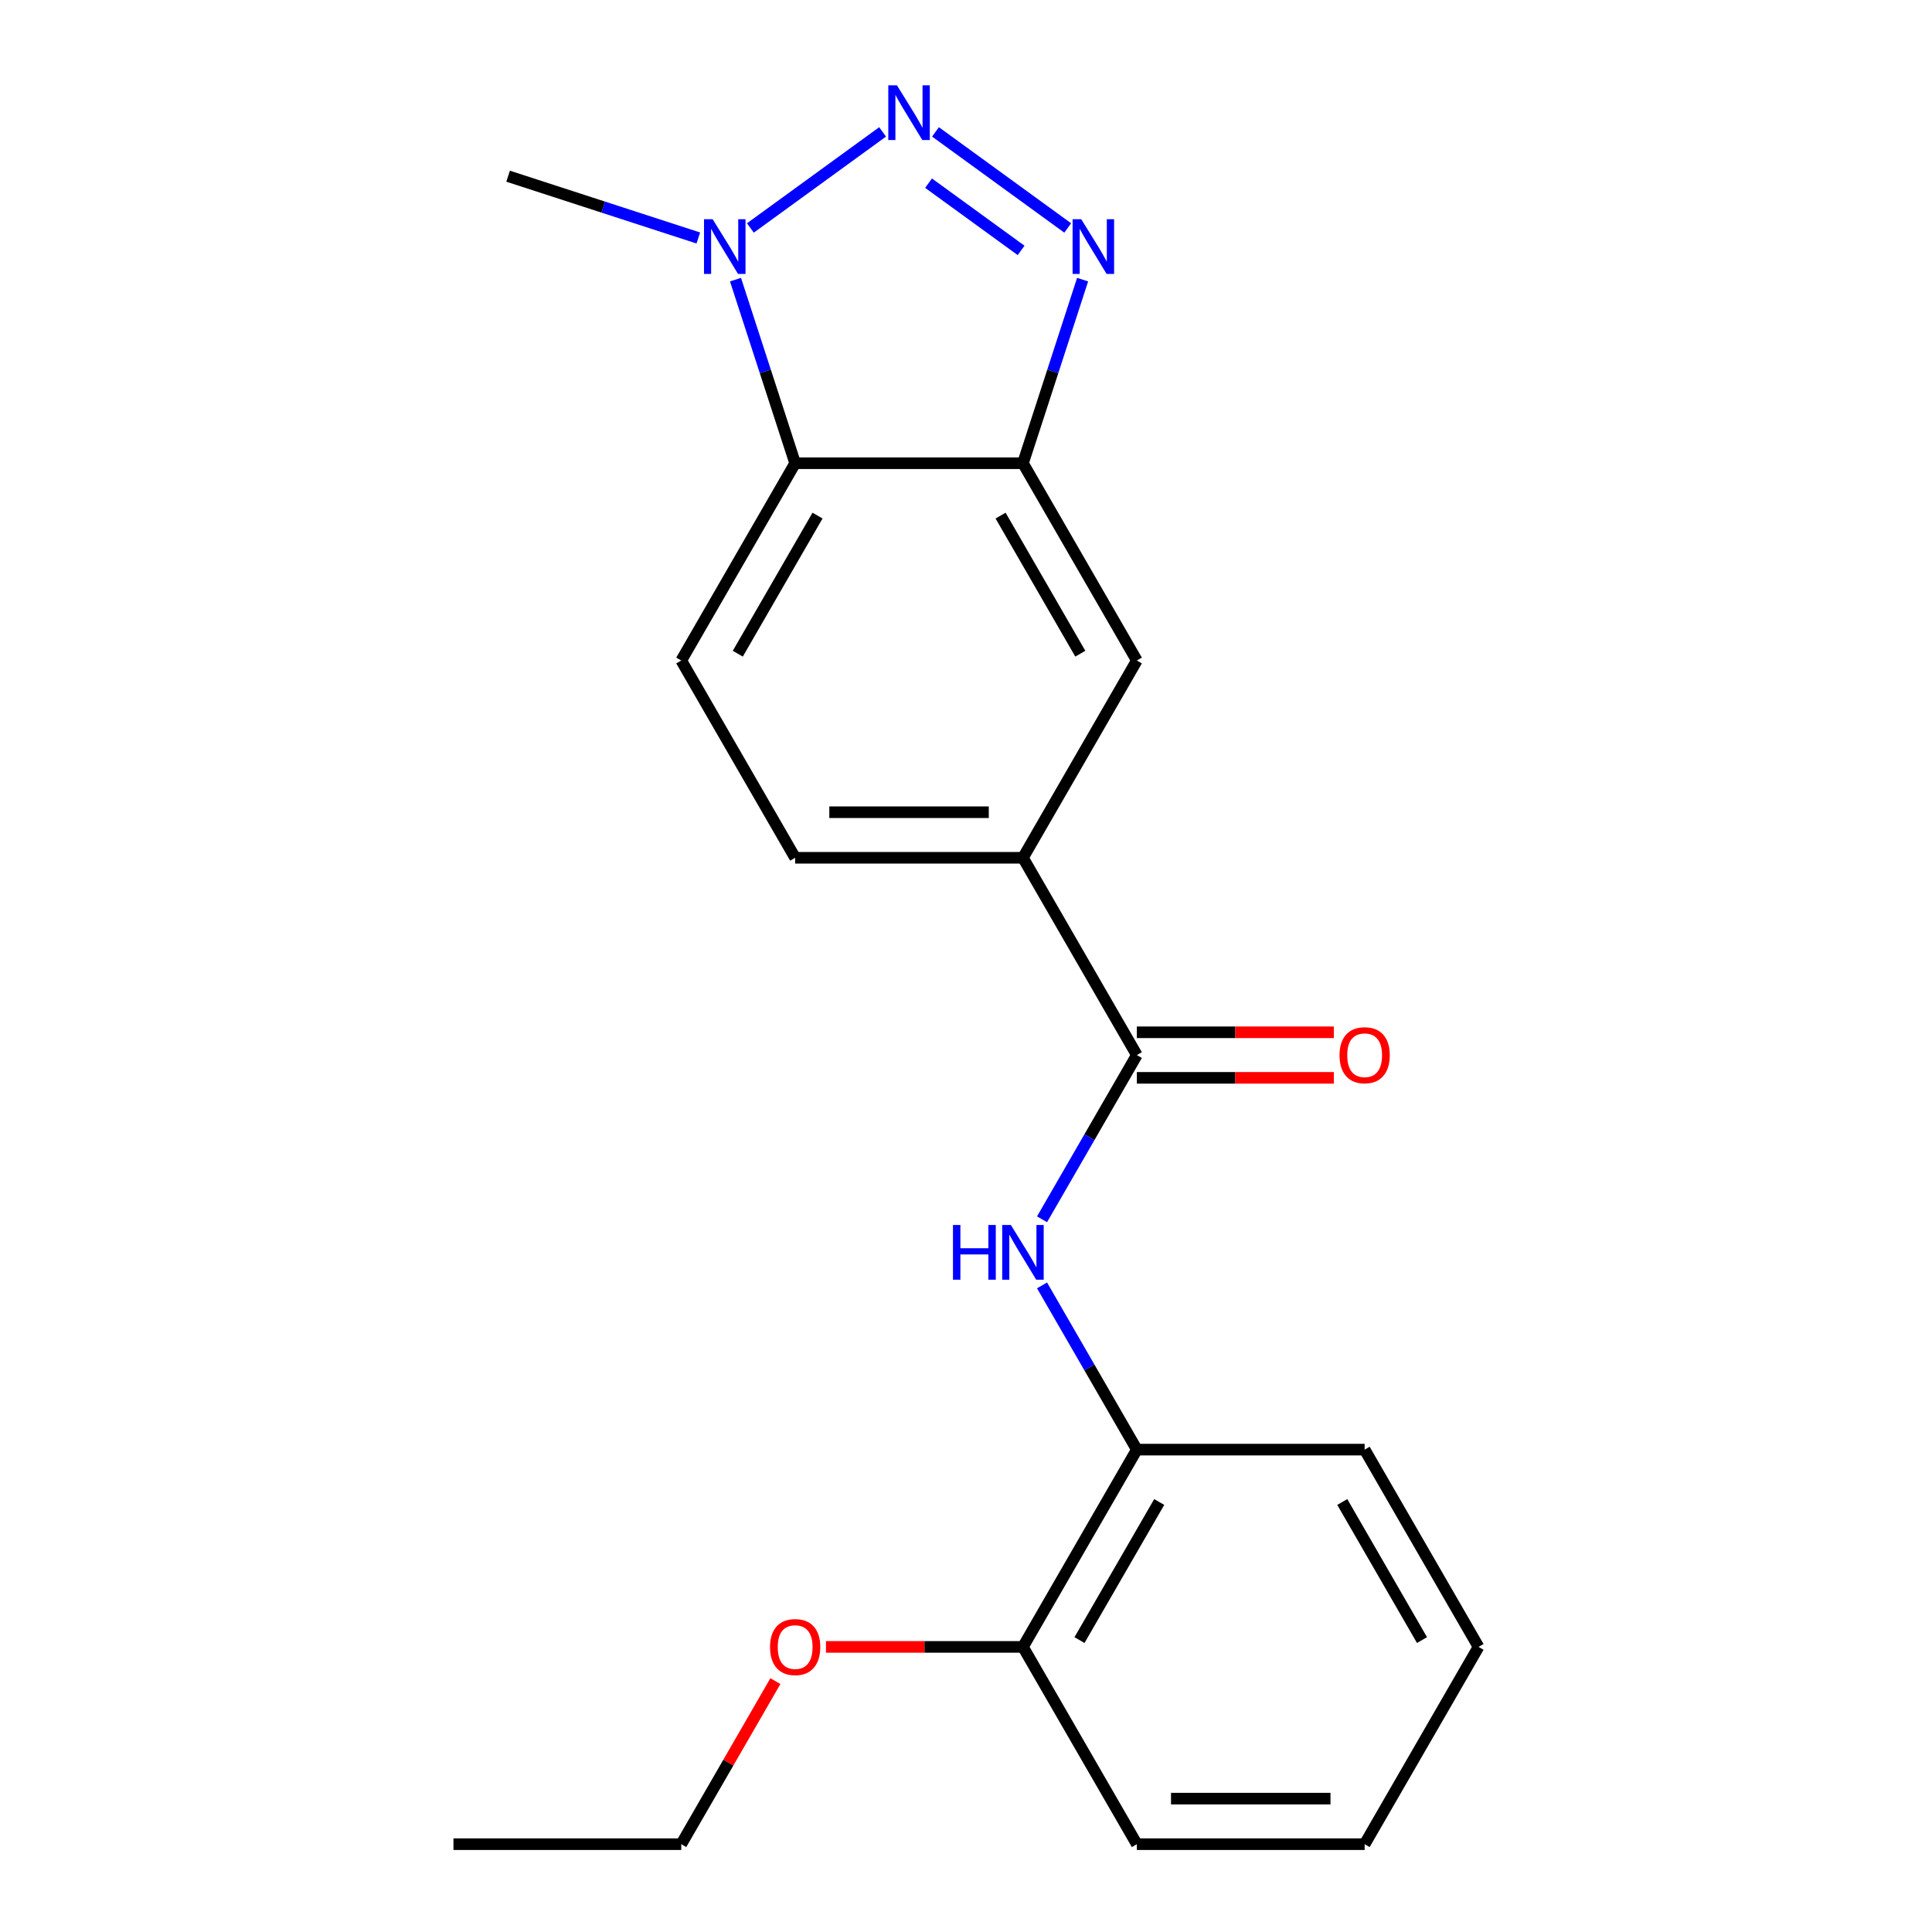 <?xml version='1.0' encoding='iso-8859-1'?>
<svg version='1.1' baseProfile='full'
              xmlns='http://www.w3.org/2000/svg'
                      xmlns:rdkit='http://www.rdkit.org/xml'
                      xmlns:xlink='http://www.w3.org/1999/xlink'
                  xml:space='preserve'
width='1000px' height='1000px' viewBox='0 0 1000 1000'>
<!-- END OF HEADER -->
<rect style='opacity:1.0;fill:#FFFFFF;stroke:none' width='1000' height='1000' x='0' y='0'> </rect>
<path class='bond-0' d='M 484.211,68.269 L 552.648,117.992' style='fill:none;fill-rule:evenodd;stroke:#0000FF;stroke-width:6px;stroke-linecap:butt;stroke-linejoin:miter;stroke-opacity:1' />
<path class='bond-0' d='M 480.615,94.806 L 528.521,129.611' style='fill:none;fill-rule:evenodd;stroke:#0000FF;stroke-width:6px;stroke-linecap:butt;stroke-linejoin:miter;stroke-opacity:1' />
<path class='bond-2' d='M 456.835,68.269 L 388.398,117.992' style='fill:none;fill-rule:evenodd;stroke:#0000FF;stroke-width:6px;stroke-linecap:butt;stroke-linejoin:miter;stroke-opacity:1' />
<path class='bond-1' d='M 560.354,144.737 L 544.915,192.252' style='fill:none;fill-rule:evenodd;stroke:#0000FF;stroke-width:6px;stroke-linecap:butt;stroke-linejoin:miter;stroke-opacity:1' />
<path class='bond-1' d='M 544.915,192.252 L 529.477,239.766' style='fill:none;fill-rule:evenodd;stroke:#000000;stroke-width:6px;stroke-linecap:butt;stroke-linejoin:miter;stroke-opacity:1' />
<path class='bond-7' d='M 529.477,239.766 L 588.431,341.878' style='fill:none;fill-rule:evenodd;stroke:#000000;stroke-width:6px;stroke-linecap:butt;stroke-linejoin:miter;stroke-opacity:1' />
<path class='bond-7' d='M 517.898,266.874 L 559.166,338.352' style='fill:none;fill-rule:evenodd;stroke:#000000;stroke-width:6px;stroke-linecap:butt;stroke-linejoin:miter;stroke-opacity:1' />
<path class='bond-21' d='M 529.477,239.766 L 411.569,239.766' style='fill:none;fill-rule:evenodd;stroke:#000000;stroke-width:6px;stroke-linecap:butt;stroke-linejoin:miter;stroke-opacity:1' />
<path class='bond-3' d='M 380.692,144.737 L 396.131,192.252' style='fill:none;fill-rule:evenodd;stroke:#0000FF;stroke-width:6px;stroke-linecap:butt;stroke-linejoin:miter;stroke-opacity:1' />
<path class='bond-3' d='M 396.131,192.252 L 411.569,239.766' style='fill:none;fill-rule:evenodd;stroke:#000000;stroke-width:6px;stroke-linecap:butt;stroke-linejoin:miter;stroke-opacity:1' />
<path class='bond-13' d='M 361.446,123.182 L 312.221,107.188' style='fill:none;fill-rule:evenodd;stroke:#0000FF;stroke-width:6px;stroke-linecap:butt;stroke-linejoin:miter;stroke-opacity:1' />
<path class='bond-13' d='M 312.221,107.188 L 262.996,91.194' style='fill:none;fill-rule:evenodd;stroke:#000000;stroke-width:6px;stroke-linecap:butt;stroke-linejoin:miter;stroke-opacity:1' />
<path class='bond-8' d='M 411.569,239.766 L 352.615,341.878' style='fill:none;fill-rule:evenodd;stroke:#000000;stroke-width:6px;stroke-linecap:butt;stroke-linejoin:miter;stroke-opacity:1' />
<path class='bond-8' d='M 423.148,266.874 L 381.88,338.352' style='fill:none;fill-rule:evenodd;stroke:#000000;stroke-width:6px;stroke-linecap:butt;stroke-linejoin:miter;stroke-opacity:1' />
<path class='bond-4' d='M 588.431,546.1 L 529.477,443.989' style='fill:none;fill-rule:evenodd;stroke:#000000;stroke-width:6px;stroke-linecap:butt;stroke-linejoin:miter;stroke-opacity:1' />
<path class='bond-5' d='M 588.431,546.1 L 563.893,588.602' style='fill:none;fill-rule:evenodd;stroke:#000000;stroke-width:6px;stroke-linecap:butt;stroke-linejoin:miter;stroke-opacity:1' />
<path class='bond-5' d='M 563.893,588.602 L 539.354,631.104' style='fill:none;fill-rule:evenodd;stroke:#0000FF;stroke-width:6px;stroke-linecap:butt;stroke-linejoin:miter;stroke-opacity:1' />
<path class='bond-10' d='M 588.431,557.891 L 639.411,557.891' style='fill:none;fill-rule:evenodd;stroke:#000000;stroke-width:6px;stroke-linecap:butt;stroke-linejoin:miter;stroke-opacity:1' />
<path class='bond-10' d='M 639.411,557.891 L 690.391,557.891' style='fill:none;fill-rule:evenodd;stroke:#FF0000;stroke-width:6px;stroke-linecap:butt;stroke-linejoin:miter;stroke-opacity:1' />
<path class='bond-10' d='M 588.431,534.309 L 639.411,534.309' style='fill:none;fill-rule:evenodd;stroke:#000000;stroke-width:6px;stroke-linecap:butt;stroke-linejoin:miter;stroke-opacity:1' />
<path class='bond-10' d='M 639.411,534.309 L 690.391,534.309' style='fill:none;fill-rule:evenodd;stroke:#FF0000;stroke-width:6px;stroke-linecap:butt;stroke-linejoin:miter;stroke-opacity:1' />
<path class='bond-9' d='M 539.354,665.319 L 563.893,707.821' style='fill:none;fill-rule:evenodd;stroke:#0000FF;stroke-width:6px;stroke-linecap:butt;stroke-linejoin:miter;stroke-opacity:1' />
<path class='bond-9' d='M 563.893,707.821 L 588.431,750.323' style='fill:none;fill-rule:evenodd;stroke:#000000;stroke-width:6px;stroke-linecap:butt;stroke-linejoin:miter;stroke-opacity:1' />
<path class='bond-6' d='M 529.477,443.989 L 588.431,341.878' style='fill:none;fill-rule:evenodd;stroke:#000000;stroke-width:6px;stroke-linecap:butt;stroke-linejoin:miter;stroke-opacity:1' />
<path class='bond-22' d='M 529.477,443.989 L 411.569,443.989' style='fill:none;fill-rule:evenodd;stroke:#000000;stroke-width:6px;stroke-linecap:butt;stroke-linejoin:miter;stroke-opacity:1' />
<path class='bond-22' d='M 511.791,420.407 L 429.255,420.407' style='fill:none;fill-rule:evenodd;stroke:#000000;stroke-width:6px;stroke-linecap:butt;stroke-linejoin:miter;stroke-opacity:1' />
<path class='bond-11' d='M 352.615,341.878 L 411.569,443.989' style='fill:none;fill-rule:evenodd;stroke:#000000;stroke-width:6px;stroke-linecap:butt;stroke-linejoin:miter;stroke-opacity:1' />
<path class='bond-12' d='M 588.431,750.323 L 529.477,852.434' style='fill:none;fill-rule:evenodd;stroke:#000000;stroke-width:6px;stroke-linecap:butt;stroke-linejoin:miter;stroke-opacity:1' />
<path class='bond-12' d='M 600.01,777.43 L 558.742,848.908' style='fill:none;fill-rule:evenodd;stroke:#000000;stroke-width:6px;stroke-linecap:butt;stroke-linejoin:miter;stroke-opacity:1' />
<path class='bond-15' d='M 588.431,750.323 L 706.339,750.323' style='fill:none;fill-rule:evenodd;stroke:#000000;stroke-width:6px;stroke-linecap:butt;stroke-linejoin:miter;stroke-opacity:1' />
<path class='bond-14' d='M 529.477,852.434 L 478.497,852.434' style='fill:none;fill-rule:evenodd;stroke:#000000;stroke-width:6px;stroke-linecap:butt;stroke-linejoin:miter;stroke-opacity:1' />
<path class='bond-14' d='M 478.497,852.434 L 427.517,852.434' style='fill:none;fill-rule:evenodd;stroke:#FF0000;stroke-width:6px;stroke-linecap:butt;stroke-linejoin:miter;stroke-opacity:1' />
<path class='bond-16' d='M 529.477,852.434 L 588.431,954.545' style='fill:none;fill-rule:evenodd;stroke:#000000;stroke-width:6px;stroke-linecap:butt;stroke-linejoin:miter;stroke-opacity:1' />
<path class='bond-17' d='M 401.345,870.142 L 376.98,912.344' style='fill:none;fill-rule:evenodd;stroke:#FF0000;stroke-width:6px;stroke-linecap:butt;stroke-linejoin:miter;stroke-opacity:1' />
<path class='bond-17' d='M 376.98,912.344 L 352.615,954.545' style='fill:none;fill-rule:evenodd;stroke:#000000;stroke-width:6px;stroke-linecap:butt;stroke-linejoin:miter;stroke-opacity:1' />
<path class='bond-19' d='M 706.339,750.323 L 765.293,852.434' style='fill:none;fill-rule:evenodd;stroke:#000000;stroke-width:6px;stroke-linecap:butt;stroke-linejoin:miter;stroke-opacity:1' />
<path class='bond-19' d='M 694.76,777.43 L 736.028,848.908' style='fill:none;fill-rule:evenodd;stroke:#000000;stroke-width:6px;stroke-linecap:butt;stroke-linejoin:miter;stroke-opacity:1' />
<path class='bond-23' d='M 588.431,954.545 L 706.339,954.545' style='fill:none;fill-rule:evenodd;stroke:#000000;stroke-width:6px;stroke-linecap:butt;stroke-linejoin:miter;stroke-opacity:1' />
<path class='bond-23' d='M 606.117,930.964 L 688.653,930.964' style='fill:none;fill-rule:evenodd;stroke:#000000;stroke-width:6px;stroke-linecap:butt;stroke-linejoin:miter;stroke-opacity:1' />
<path class='bond-18' d='M 352.615,954.545 L 234.707,954.545' style='fill:none;fill-rule:evenodd;stroke:#000000;stroke-width:6px;stroke-linecap:butt;stroke-linejoin:miter;stroke-opacity:1' />
<path class='bond-20' d='M 765.293,852.434 L 706.339,954.545' style='fill:none;fill-rule:evenodd;stroke:#000000;stroke-width:6px;stroke-linecap:butt;stroke-linejoin:miter;stroke-opacity:1' />
<path  class='atom-0' d='M 464.263 44.165
L 473.543 59.165
Q 474.463 60.645, 475.943 63.325
Q 477.423 66.005, 477.503 66.165
L 477.503 44.165
L 481.263 44.165
L 481.263 72.485
L 477.383 72.485
L 467.423 56.085
Q 466.263 54.165, 465.023 51.965
Q 463.823 49.765, 463.463 49.085
L 463.463 72.485
L 459.783 72.485
L 459.783 44.165
L 464.263 44.165
' fill='#0000FF'/>
<path  class='atom-1' d='M 559.653 113.469
L 568.933 128.469
Q 569.853 129.949, 571.333 132.629
Q 572.813 135.309, 572.893 135.469
L 572.893 113.469
L 576.653 113.469
L 576.653 141.789
L 572.773 141.789
L 562.813 125.389
Q 561.653 123.469, 560.413 121.269
Q 559.213 119.069, 558.853 118.389
L 558.853 141.789
L 555.173 141.789
L 555.173 113.469
L 559.653 113.469
' fill='#0000FF'/>
<path  class='atom-3' d='M 368.873 113.469
L 378.153 128.469
Q 379.073 129.949, 380.553 132.629
Q 382.033 135.309, 382.113 135.469
L 382.113 113.469
L 385.873 113.469
L 385.873 141.789
L 381.993 141.789
L 372.033 125.389
Q 370.873 123.469, 369.633 121.269
Q 368.433 119.069, 368.073 118.389
L 368.073 141.789
L 364.393 141.789
L 364.393 113.469
L 368.873 113.469
' fill='#0000FF'/>
<path  class='atom-6' d='M 493.257 634.052
L 497.097 634.052
L 497.097 646.092
L 511.577 646.092
L 511.577 634.052
L 515.417 634.052
L 515.417 662.372
L 511.577 662.372
L 511.577 649.292
L 497.097 649.292
L 497.097 662.372
L 493.257 662.372
L 493.257 634.052
' fill='#0000FF'/>
<path  class='atom-6' d='M 523.217 634.052
L 532.497 649.052
Q 533.417 650.532, 534.897 653.212
Q 536.377 655.892, 536.457 656.052
L 536.457 634.052
L 540.217 634.052
L 540.217 662.372
L 536.337 662.372
L 526.377 645.972
Q 525.217 644.052, 523.977 641.852
Q 522.777 639.652, 522.417 638.972
L 522.417 662.372
L 518.737 662.372
L 518.737 634.052
L 523.217 634.052
' fill='#0000FF'/>
<path  class='atom-11' d='M 693.339 546.18
Q 693.339 539.38, 696.699 535.58
Q 700.059 531.78, 706.339 531.78
Q 712.619 531.78, 715.979 535.58
Q 719.339 539.38, 719.339 546.18
Q 719.339 553.06, 715.939 556.98
Q 712.539 560.86, 706.339 560.86
Q 700.099 560.86, 696.699 556.98
Q 693.339 553.1, 693.339 546.18
M 706.339 557.66
Q 710.659 557.66, 712.979 554.78
Q 715.339 551.86, 715.339 546.18
Q 715.339 540.62, 712.979 537.82
Q 710.659 534.98, 706.339 534.98
Q 702.019 534.98, 699.659 537.78
Q 697.339 540.58, 697.339 546.18
Q 697.339 551.9, 699.659 554.78
Q 702.019 557.66, 706.339 557.66
' fill='#FF0000'/>
<path  class='atom-15' d='M 398.569 852.514
Q 398.569 845.714, 401.929 841.914
Q 405.289 838.114, 411.569 838.114
Q 417.849 838.114, 421.209 841.914
Q 424.569 845.714, 424.569 852.514
Q 424.569 859.394, 421.169 863.314
Q 417.769 867.194, 411.569 867.194
Q 405.329 867.194, 401.929 863.314
Q 398.569 859.434, 398.569 852.514
M 411.569 863.994
Q 415.889 863.994, 418.209 861.114
Q 420.569 858.194, 420.569 852.514
Q 420.569 846.954, 418.209 844.154
Q 415.889 841.314, 411.569 841.314
Q 407.249 841.314, 404.889 844.114
Q 402.569 846.914, 402.569 852.514
Q 402.569 858.234, 404.889 861.114
Q 407.249 863.994, 411.569 863.994
' fill='#FF0000'/>
</svg>

